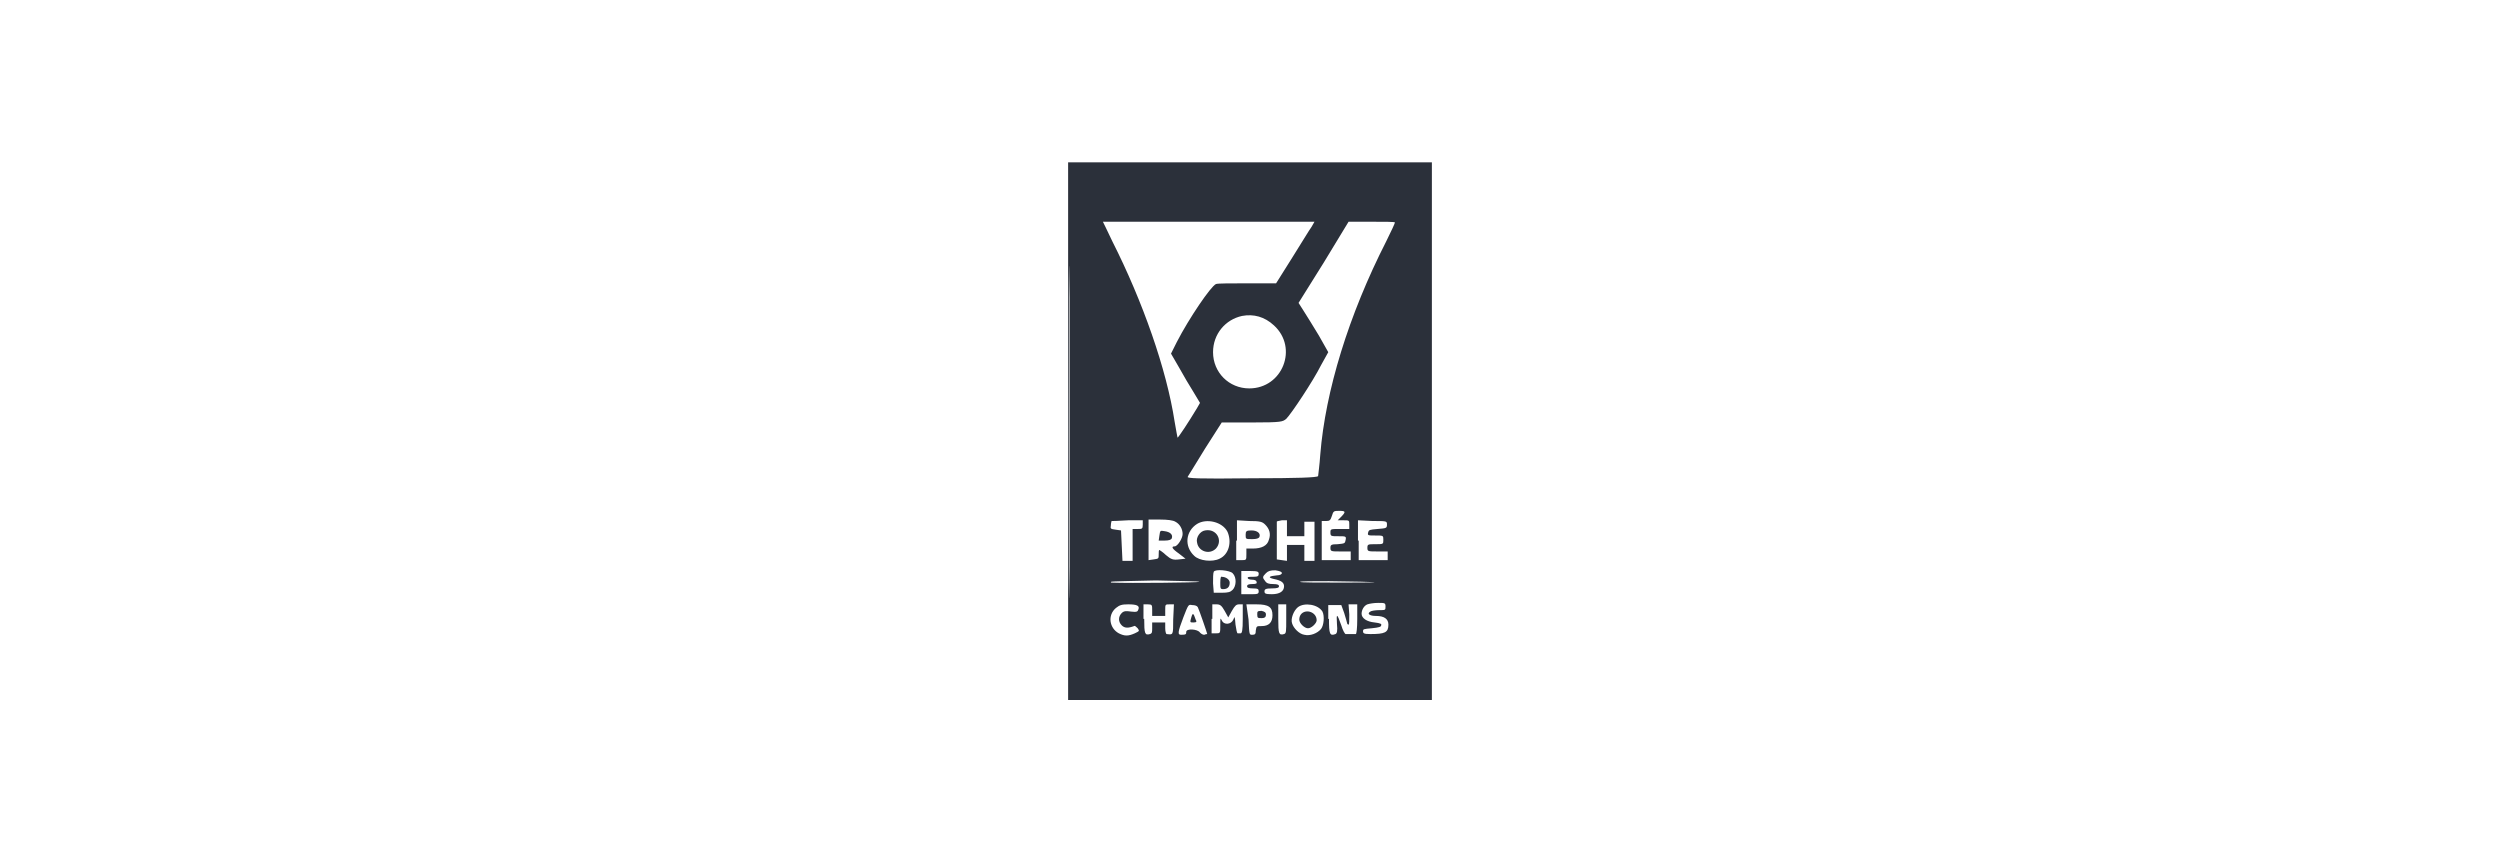 <?xml version="1.0" encoding="UTF-8"?>
<!-- Generator: Adobe Illustrator 27.1.1, SVG Export Plug-In . SVG Version: 6.00 Build 0)  -->
<svg xmlns="http://www.w3.org/2000/svg" xmlns:xlink="http://www.w3.org/1999/xlink" version="1.1" id="Layer_1" x="0px" y="0px" viewBox="0 0 345 119" style="enable-background:new 0 0 345 119;" xml:space="preserve">
<style type="text/css">
	.st0{fill:#2B303A;}
	.st1{fill:none;stroke:#2B303A;stroke-width:1.953;stroke-miterlimit:10;}
	.st2{fill-rule:evenodd;clip-rule:evenodd;fill:#2B303A;}
	.st3{fill:#FFFFFF;}
	.st4{fill:#616365;}
</style>
<path class="st2" d="M147.4,59.5v37.1l25.1,0l25.1,0l0-37.1l0-37.1h-25.1h-25.1V59.5 M147.5,59.6c0,20.4,0,28.8,0.1,18.6  c0-10.2,0-26.9,0-37.1C147.5,30.8,147.5,39.2,147.5,59.6 M152.2,30.6c0,0,0.6,1.2,1.3,2.7c4.2,8.3,7.5,17.7,8.6,24.9  c0.2,1.2,0.4,2.2,0.4,2.2c0.1,0,1.5-2.1,2.7-4.1l0.4-0.7l-0.9-1.5c-0.5-0.8-1.4-2.3-2-3.4l-1.1-1.9l0.8-1.6c1.7-3.3,4.7-7.7,5.4-8  c0.2-0.1,2.1-0.1,4.3-0.1l4,0l2.2-3.5c1.2-1.9,2.4-3.9,2.7-4.3l0.4-0.7h-14.6C158.8,30.6,152.2,30.6,152.2,30.6 M182.7,36.2  l-3.5,5.6l0.7,1.1c0.4,0.6,1.3,2.1,2.1,3.4l1.3,2.3l-1,1.8c-1.1,2.2-4.1,6.7-4.8,7.4c-0.5,0.4-0.6,0.5-4.7,0.5l-4.2,0l-2.3,3.6  c-1.2,2-2.3,3.7-2.4,3.9c-0.1,0.2,1.2,0.3,8.9,0.2c6.2,0,9-0.1,9.1-0.3c0-0.1,0.2-1.5,0.3-3c0.7-8.7,3.9-19.2,9.1-29.4  c0.7-1.4,1.2-2.5,1.2-2.6s-1.4-0.1-3.2-0.1h-3.2L182.7,36.2 M171.4,43.6c-2.3,0.5-4,2.5-4,5c0,2.8,2.2,5,5,5c4.6,0,6.8-5.6,3.4-8.7  C174.5,43.7,173,43.3,171.4,43.6 M183.8,71.2c-0.2,0.6-0.3,0.7-0.8,0.7h-0.6v2.7v2.7h2h2v-0.6v-0.6h-1.4c-1.3,0-1.4,0-1.4-0.5  c0-0.4,0.1-0.5,1-0.5c1-0.1,1-0.1,1.1-0.6c0.1-0.5,0-0.5-1-0.5c-1,0-1.1,0-1.1-0.5c0-0.5,0-0.5,1.3-0.5h1.3v-0.6  c0-0.6,0-0.6-0.8-0.6h-0.8l0.4-0.4c0.8-0.8,0.7-0.9-0.2-0.9C184.1,70.5,184,70.5,183.8,71.2 M153.4,71.9c0,0-0.1,0.3-0.1,0.6  c-0.1,0.5,0,0.5,0.7,0.6l0.7,0.1l0.1,2.1l0.1,2.1h0.7h0.7v-2.1V73h0.7c0.6,0,0.7,0,0.7-0.6v-0.6h-2  C154.3,71.9,153.4,71.9,153.4,71.9 M158.5,74.6v2.7l0.7-0.1c0.7-0.1,0.7-0.1,0.7-0.7c0-0.3,0-0.6,0.1-0.6c0,0,0.5,0.3,0.9,0.7  c0.7,0.6,1,0.7,1.8,0.6l0.9-0.1l-0.9-0.7c-1-0.7-1.1-1-0.6-1c0.4,0,1.1-1.1,1.1-1.7c0-0.7-0.4-1.4-1-1.7c-0.3-0.2-1.1-0.3-2.1-0.3  h-1.6V74.6 M165.2,72.3c-1.6,1-1.8,3.1-0.4,4.4c0.7,0.7,2.5,0.9,3.5,0.4c1.3-0.6,1.7-2.3,1.1-3.7C168.7,72,166.5,71.5,165.2,72.3   M170.6,74.6v2.7h0.7c0.7,0,0.7,0,0.7-0.8v-0.8h0.9c1.2,0,2-0.4,2.2-1.2c0.3-0.8,0.1-1.5-0.5-2.1c-0.4-0.4-0.7-0.5-2.2-0.5l-1.7-0.1  V74.6 M176.2,72c0,0.1,0,1.3,0,2.7l0,2.5l0.7,0.1l0.7,0.1v-1.1v-1.1h1.2h1.2v1.1v1.1h0.7h0.7v-2.7v-2.7h-0.7h-0.7v1.1V74h-1.2h-1.2  v-1.1v-1.1h-0.7C176.5,71.9,176.2,71.9,176.2,72 M187.5,74.6v2.7h2h2v-0.6v-0.6h-1.4c-1.3,0-1.4,0-1.4-0.5c0-0.5,0.1-0.5,1.1-0.5  c1.1,0,1.1,0,1.1-0.6c0-0.6,0-0.6-1.1-0.6c-1,0-1.1,0-1-0.4c0.1-0.4,0.2-0.4,1.3-0.5c1.2-0.1,1.3-0.1,1.3-0.6c0-0.5,0-0.5-2-0.5  l-2-0.1V74.6 M166.3,73.2c-0.7,0.1-1.3,1-1.1,1.7c0.2,1.2,1.7,1.7,2.6,0.8C168.8,74.6,167.9,72.9,166.3,73.2 M160,73.9l-0.1,0.7h0.8  c0.6,0,0.9-0.1,1-0.3c0.2-0.5-0.2-0.9-1-1C160.1,73.2,160.1,73.2,160,73.9 M171.9,73.8c0,0.6,0,0.6,0.9,0.6c0.6,0,0.9-0.1,1-0.3  c0.2-0.5-0.3-0.9-1.1-0.9C172,73.2,171.9,73.3,171.9,73.8 M167.5,78.9c-0.1,0.2-0.1,0.9-0.1,1.6l0.1,1.3l1.1,0  c0.9,0,1.2-0.1,1.5-0.4c0.5-0.5,0.6-1.7,0-2.3C169.7,78.7,167.7,78.5,167.5,78.9 M171.3,80.4V82h1.2c1,0,1.2,0,1.2-0.4  c0-0.3-0.1-0.4-0.8-0.4c-0.6,0-0.8-0.1-0.8-0.3c0-0.2,0.2-0.3,0.7-0.3c0.6,0,0.7-0.1,0.6-0.3c0-0.2-0.3-0.3-0.6-0.3  c-0.3,0-0.6-0.1-0.6-0.2c-0.1-0.2,0.2-0.2,0.7-0.2c0.7,0,0.8-0.1,0.8-0.4c0-0.3-0.1-0.4-1.2-0.4h-1.2V80.4 M174.7,79.1  c-0.5,0.5-0.5,0.6-0.1,1.1c0.2,0.3,0.5,0.4,1.1,0.4c0.6,0,0.8,0.1,0.8,0.3c0,0.2-0.2,0.3-1,0.3c-0.8,0-1,0.1-1,0.4  c0,0.3,0.1,0.4,1,0.4c1.1,0,1.7-0.4,1.7-1.1c0-0.5-0.4-0.8-1.4-1c-0.9-0.2-0.7-0.4,0.4-0.5c0.5,0,0.7-0.2,0.7-0.3  c0-0.2-0.3-0.3-0.9-0.4C175.3,78.7,175,78.8,174.7,79.1 M168.4,80.4c0,0.8,0,0.9,0.4,0.9c0.6,0,0.9-0.3,0.9-0.9  c0-0.4-0.5-0.8-1.1-0.8C168.5,79.5,168.4,79.7,168.4,80.4 M153.3,80.3c0,0.1,0,0.1,0.1,0.1c2.5,0.1,12,0,12.1-0.1  c0.1-0.1-2.6-0.1-6-0.2C156.1,80.2,153.3,80.2,153.3,80.3 M179.4,80.3c0,0.1,2.7,0.1,6.1,0.1c6.2,0,5.5-0.1-2.1-0.2  C181.3,80.2,179.4,80.2,179.4,80.3 M188.7,83.4c-0.5,0.2-0.8,0.8-0.8,1.3c0,0.6,0.7,1.1,1.8,1.2c0.8,0.1,1,0.2,0.9,0.4  c0,0.2-0.3,0.3-1.3,0.4c-1.1,0.1-1.2,0.1-1.2,0.4c0,0.3,0.1,0.4,1,0.4c2,0,2.5-0.2,2.5-1.3c0-0.8-0.6-1.2-1.7-1.2  c-0.9,0-1.3-0.3-0.8-0.6c0.1-0.1,0.7-0.2,1.2-0.2c0.9,0,0.9,0,0.9-0.5c0-0.5-0.1-0.5-1-0.5C189.6,83.2,189,83.3,188.7,83.4   M154,83.9c-1.2,1-0.9,2.8,0.4,3.5c0.8,0.4,1.3,0.4,2.2,0c0.6-0.3,0.7-0.3,0.4-0.7c-0.2-0.2-0.4-0.4-0.5-0.3  c-0.8,0.3-1.3,0.3-1.7-0.1c-0.5-0.5-0.5-1.2,0-1.7c0.3-0.3,0.6-0.3,1.3-0.2c0.8,0.1,0.9,0,1-0.3c0.2-0.5-0.2-0.7-1.4-0.7  C154.8,83.4,154.5,83.5,154,83.9 M157.9,85.4c0,2.1,0.1,2.3,0.8,2.1c0.3-0.1,0.3-0.3,0.3-0.8v-0.8h0.9h0.9v0.8  c0,0.4,0.1,0.8,0.2,0.8c0.9,0.1,0.9,0.2,0.9-2l0.1-2.1h-0.6c-0.6,0-0.6,0-0.6,0.8v0.8h-0.9h-0.9v-0.8c0-0.7,0-0.8-0.6-0.8h-0.6V85.4   M163.3,85.2c-0.8,2.1-0.8,2.4-0.3,2.4c0.7,0,0.7-0.1,0.7-0.4c0-0.5,1.6-0.4,1.9,0.1c0.2,0.2,0.4,0.3,0.6,0.3  c0.2-0.1,0.4-0.1,0.4-0.1c0-0.1-1.1-3.3-1.3-3.7c-0.1-0.2-0.4-0.3-0.8-0.3C164,83.4,164,83.4,163.3,85.2 M167.2,85.4v2h0.6  c0.6,0,0.6,0,0.6-1.1c0-1,0-1.1,0.2-0.7c0.3,0.7,1.3,0.6,1.6-0.1c0.2-0.5,0.2-0.5,0.3,0.7c0.1,0.7,0.2,1.2,0.3,1.2s0.3,0,0.4,0  c0.2,0,0.3-0.4,0.3-2v-2l-0.5,0c-0.4,0-0.6,0.2-1,0.9l-0.5,0.9l-0.5-0.9c-0.4-0.7-0.6-0.9-1.1-0.9h-0.6V85.4 M172.3,85.5  c0.1,2.1,0.1,2.1,0.5,2.1c0.4,0,0.5-0.1,0.5-0.6c0.1-0.6,0.1-0.6,0.8-0.6c1,0,1.5-0.5,1.5-1.5c0-1.1-0.5-1.5-2.2-1.5h-1.4  L172.3,85.5 M176.4,85.4c0,2.1,0.1,2.3,0.8,2.1c0.3-0.1,0.3-0.3,0.3-2.1v-2H177h-0.6V85.4 M179.1,83.8c-0.6,0.5-1,1.6-0.8,2.2  c0.2,0.7,1,1.5,1.7,1.6c0.8,0.2,1.8-0.2,2.3-0.8c0.4-0.5,0.5-1.8,0.2-2.4C181.9,83.4,180,83.1,179.1,83.8 M183.4,85.4  c0,2.1,0.1,2.4,0.9,2.1c0.2-0.1,0.3-0.4,0.2-1.4c-0.1-1.5,0-1.5,0.6,0.2c0.2,0.7,0.5,1.2,0.6,1.2c0.1,0,0.4,0,0.7,0s0.6,0,0.7,0  c0.1,0,0.2-0.8,0.2-2.1v-2h-0.6h-0.6l0.1,1.4c0,0.8,0,1.4-0.1,1.4c-0.1,0-0.2-0.1-0.2-0.2s-0.2-0.7-0.4-1.4l-0.4-1.1h-0.9h-0.9V85.4   M173.5,84.8c0,0.5,0.1,0.5,0.6,0.5c0.5,0,0.6-0.2,0.6-0.5s-0.2-0.4-0.6-0.5C173.5,84.3,173.5,84.4,173.5,84.8 M179.6,84.7  c-0.2,0.2-0.3,0.5-0.3,0.8c0,0.5,0.7,1.2,1.2,1.2c0.5,0,1.2-0.7,1.2-1.1C181.7,84.5,180.3,84,179.6,84.7 M164.4,85.2  c-0.2,0.7-0.2,0.7,0.3,0.7c0.4,0,0.5-0.1,0.3-0.4C164.7,84.6,164.6,84.5,164.4,85.2"></path>
</svg>
